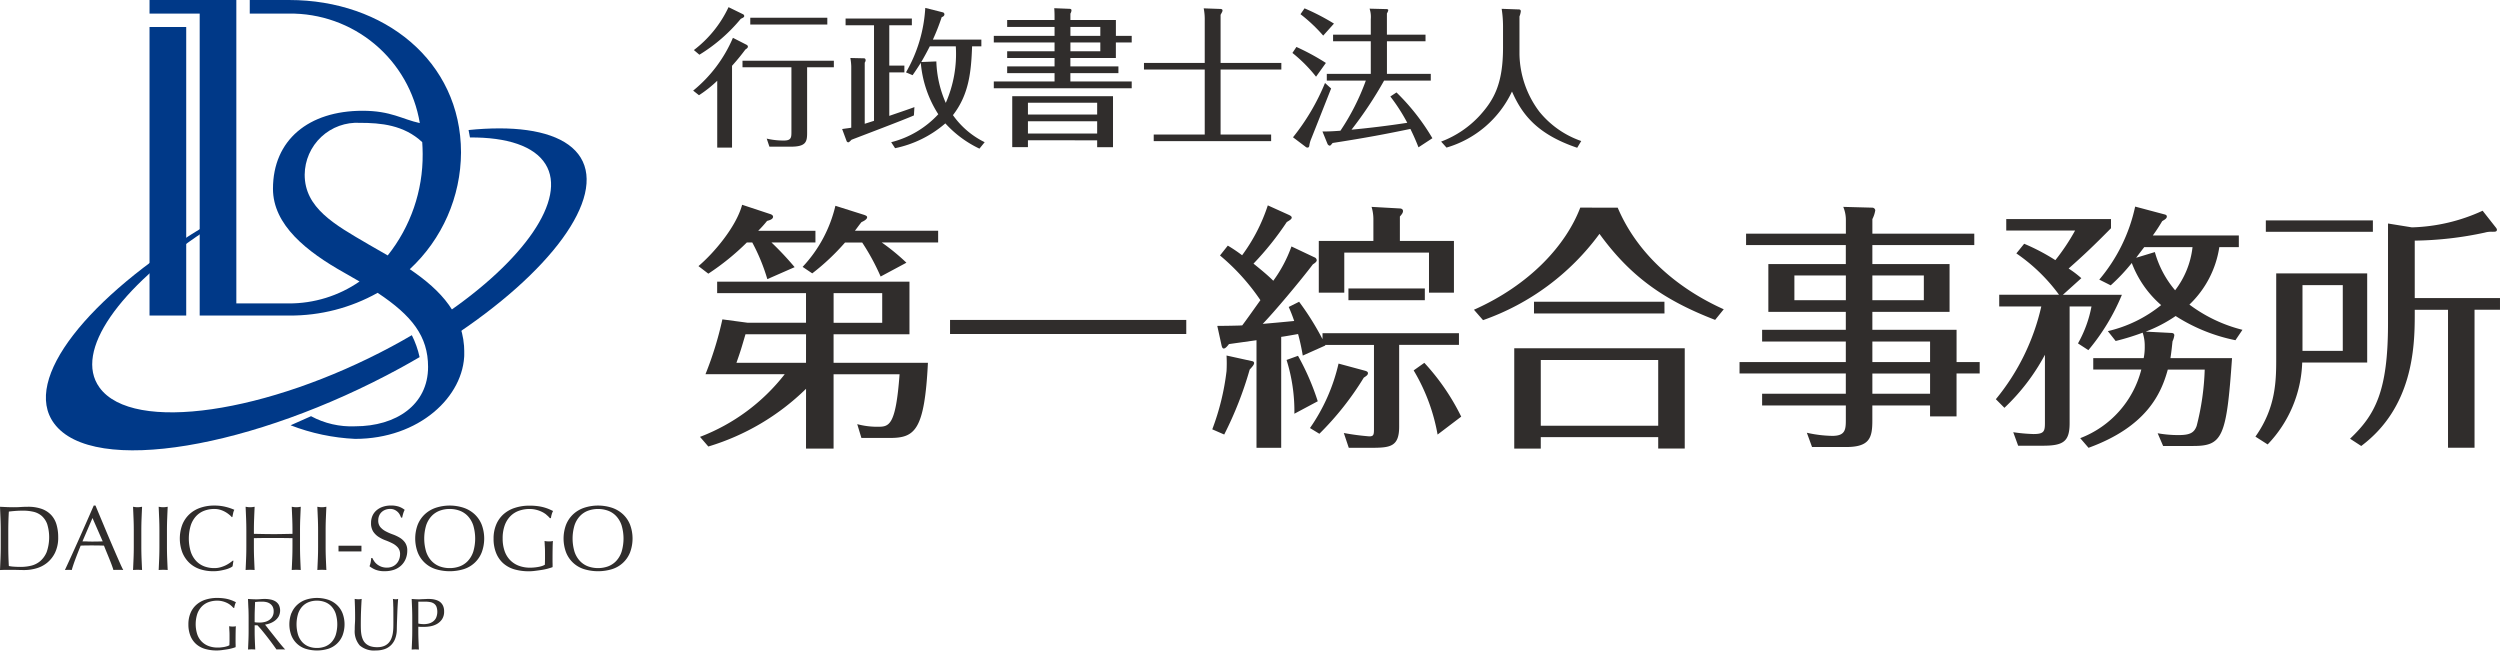 <svg xmlns="http://www.w3.org/2000/svg" xmlns:xlink="http://www.w3.org/1999/xlink" width="259.22" height="67.45"><defs><clipPath id="c"><path data-name="パス 19670" d="M14.144 86.293c4.043 5.485 20.747 2.522 35.875-5.731a77.967 77.967 0 0 0 2.023-1.145 9.7 9.7 0 0 0-.805-2.274q-1.015.595-2.086 1.17c-12.8 6.871-26.827 9.054-30.3 4.256-2.718-3.752 2.117-10.4 10.864-16.19l-.249-.363c-11.754 7.147-18.694 15.708-15.322 20.277" transform="translate(-13.291 -66.016)" fill="none"/></clipPath><clipPath id="d"><path data-name="パス 19671" d="m131 37.361.144.77c3.837-.027 6.667.887 7.835 2.771 2.237 3.606-2.185 9.991-10.624 15.695l.645 2.412c10.548-6.874 16.2-14.587 13.626-18.785-1.25-2.036-4.283-3.035-8.442-3.035a31.3 31.3 0 0 0-3.188.173" transform="translate(-128.354 -37.188)" fill="none"/></clipPath><clipPath id="f"><path data-name="パス 19672" d="M65.984 25.312c-3.5-2.035-6.577-3.757-6.577-7.2a5.428 5.428 0 0 1 5.74-5.375c2.133 0 4.548.215 6.448 2 .027.4.046.814.046 1.233a16.675 16.675 0 0 1-3.623 10.514c-.663-.391-1.344-.778-2.034-1.169M53.712 0v1.408h4.049a13.575 13.575 0 0 1 13.583 11.353c-1.825-.393-2.98-1.277-5.936-1.277-5.584 0-9.289 3.026-9.289 8.089 0 3.757 3.5 6.523 7.41 8.715.553.31 1.069.609 1.566.9a12.819 12.819 0 0 1-7.334 2.273H52.32V0h-9v1.408h5.2v31.31h9.3a18.472 18.472 0 0 0 9.151-2.357c3.564 2.372 5.23 4.5 5.23 7.683 0 3.913-3.287 6.157-7.567 6.157a8.818 8.818 0 0 1-4.569-1.047l-2.119.942a21.279 21.279 0 0 0 6.688 1.41c6.628 0 11.325-4.384 11.325-8.924 0-3.9-2.382-6.452-5.654-8.672a16.6 16.6 0 0 0 5.312-12.1C75.609 6.313 67.626 0 57.811 0Z" transform="translate(-43.319 .001)" fill="none"/></clipPath><clipPath id="h"><path data-name="長方形 7072" fill="none" d="M0 0h3.804v29.919H0z"/></clipPath><clipPath id="j"><path data-name="長方形 7075" fill="none" d="M0 0h259.217v67.447H0z"/></clipPath><clipPath id="b"><path d="M0 0h259.22v67.45H0z"/></clipPath><radialGradient id="a" cx=".649" cy="-.122" r="1.24" gradientTransform="matrix(.624 0 0 -1 -.02 3.402)" gradientUnits="objectBoundingBox"><stop offset="0" stop-color="#0092e5"/><stop offset="1" stop-color="#003988"/></radialGradient><radialGradient id="e" cx="-1.004" cy=".328" r="1.464" gradientTransform="matrix(1.295 0 0 -1 .805 4.962)" xlink:href="#a"/><radialGradient id="g" cx=".414" cy=".45" r=".702" gradientTransform="matrix(1.395 0 0 -1 .187 2.964)" xlink:href="#a"/><radialGradient id="i" cx="3.554" cy=".591" r="1.068" gradientTransform="matrix(7.865 0 0 -1 27.977 4.321)" xlink:href="#a"/></defs><g data-name="グループ 1" clip-path="url(#b)"><g data-name="グループ 1546"><g data-name="グループ 1545" clip-path="url(#c)" transform="translate(4.757 23.628)"><path data-name="長方形 7068" transform="translate(-2.519)" fill="url(#a)" d="M0 0h41.269v25.762H0z"/></g></g><g data-name="グループ 1548"><g data-name="グループ 1547" clip-path="url(#d)" transform="translate(45.939 13.31)"><path data-name="長方形 7069" fill="url(#e)" d="M0 0h16.849v21.821H0z"/></g></g><g data-name="グループ 1550"><g data-name="グループ 1549" clip-path="url(#f)" transform="translate(15.504)"><path data-name="長方形 7070" fill="url(#g)" d="M0 0h32.632v45.509H0z"/></g></g><g data-name="グループ 1552"><g data-name="グループ 1551" clip-path="url(#h)" transform="translate(15.504 2.801)"><path data-name="長方形 7071" fill="url(#i)" d="M0 0h3.804v29.919H0z"/></g></g><g data-name="グループ 1554"><g data-name="グループ 1553" clip-path="url(#j)" fill="#302d2c"><path data-name="パス 19673" d="M.052 53.783Q.028 53.177 0 52.546q.362.019.721.034t.72.014c.241 0 .482-.008.721-.024s.479-.024.721-.024a4.2 4.2 0 0 1 1.436.218 2.51 2.51 0 0 1 .98.627 2.461 2.461 0 0 1 .558.993 4.584 4.584 0 0 1 .177 1.321 3.543 3.543 0 0 1-.33 1.61 3.084 3.084 0 0 1-.84 1.056 3.152 3.152 0 0 1-1.126.568 4.5 4.5 0 0 1-1.18.168q-.325 0-.64-.009c-.21-.007-.423-.01-.64-.01H.64q-.316 0-.64.019.028-.593.052-1.2c.015-.408.024-.821.024-1.242v-1.643c0-.42-.009-.832-.024-1.235m.864 4.9a3.507 3.507 0 0 0 .545.071c.228.016.464.023.706.023a4.553 4.553 0 0 0 1.05-.123 2.3 2.3 0 0 0 .941-.468 2.5 2.5 0 0 0 .678-.94 4.666 4.666 0 0 0 .057-2.908 2.079 2.079 0 0 0-.564-.845 2 2 0 0 0-.854-.43 4.725 4.725 0 0 0-1.089-.118q-.429 0-.8.029t-.669.067q-.028.458-.043.959c-.009.334-.015.673-.015 1.016v1.643q0 1.031.058 2.025"/><path data-name="パス 19674" d="M12.775 59.106a1.77 1.77 0 0 0-.252-.019h-.507a1.751 1.751 0 0 0-.252.019c-.045-.147-.106-.325-.182-.531s-.161-.423-.253-.649l-.281-.687a46.864 46.864 0 0 1-.268-.665q-.3-.01-.62-.015t-.63-.005q-.3 0-.583.005c-.191 0-.385.008-.582.015-.2.5-.388.97-.555 1.417s-.289.82-.372 1.114a3.237 3.237 0 0 0-.707 0q.774-1.671 1.509-3.324t1.48-3.361h.182q.228.554.5 1.2t.544 1.3q.276.657.554 1.307t.52 1.208q.243.558.44 1c.13.294.237.516.32.67m-4.23-2.971c.166 0 .337 0 .516.01s.35.01.516.01.356 0 .534-.005.356-.008.535-.014l-1.06-2.424Z"/><path data-name="パス 19675" d="M13.847 53.783q-.024-.606-.052-1.237l.239.034a1.837 1.837 0 0 0 .458 0l.239-.034q-.029.63-.053 1.237t-.024 1.235v1.643q0 .631.024 1.242t.053 1.2q-.22-.019-.468-.019t-.467.019q.027-.593.052-1.2t.024-1.242v-1.643q0-.63-.024-1.235"/><path data-name="パス 19676" d="M16.504 53.783q-.024-.606-.052-1.237l.239.034a1.846 1.846 0 0 0 .459 0l.238-.034q-.029.63-.053 1.237t-.024 1.235v1.643q0 .631.024 1.242t.053 1.2c-.147-.013-.3-.019-.468-.019s-.321.006-.467.019q.028-.593.052-1.2t.024-1.242v-1.643q0-.63-.024-1.235"/><path data-name="パス 19677" d="M23.845 58.881a2.542 2.542 0 0 1-.449.163 6.937 6.937 0 0 1-.587.128 3.923 3.923 0 0 1-.677.057 4.383 4.383 0 0 1-1.4-.214 2.951 2.951 0 0 1-1.1-.654 3.088 3.088 0 0 1-.725-1.076 4.118 4.118 0 0 1 0-2.893 3.006 3.006 0 0 1 .735-1.074 3.151 3.151 0 0 1 1.132-.668 4.361 4.361 0 0 1 1.451-.23 4.746 4.746 0 0 1 1.15.13 5.382 5.382 0 0 1 .922.31 1.271 1.271 0 0 0-.125.363c-.031.153-.057.28-.076.382l-.058.019a1.95 1.95 0 0 0-.267-.257 2.912 2.912 0 0 0-.4-.278 2.614 2.614 0 0 0-.515-.224 2.075 2.075 0 0 0-.631-.091 2.932 2.932 0 0 0-1.045.182 2.23 2.23 0 0 0-.841.558 2.608 2.608 0 0 0-.558.956 4.76 4.76 0 0 0 0 2.741 2.587 2.587 0 0 0 .558.954 2.252 2.252 0 0 0 .841.56 2.964 2.964 0 0 0 1.045.18 2.218 2.218 0 0 0 .635-.086 3.219 3.219 0 0 0 .535-.2 3.342 3.342 0 0 0 .439-.258c.13-.093.239-.174.329-.244l.039.038-.086.564a1.275 1.275 0 0 1-.272.166"/><path data-name="パス 19678" d="M30.302 53.783q-.024-.606-.053-1.237l.239.034a1.843 1.843 0 0 0 .458 0l.239-.034q-.028.63-.053 1.237t-.024 1.235v1.643q0 .631.024 1.242t.053 1.2c-.147-.013-.3-.019-.468-.019s-.321.006-.469.019q.029-.593.053-1.2t.024-1.242v-.86q-.515-.01-1-.014h-2c-.324 0-.654.008-1 .014v.86c0 .421.007.834.024 1.242s.033.808.052 1.2q-.22-.019-.467-.019t-.467.019q.028-.593.052-1.2t.024-1.242v-1.643q0-.63-.024-1.235t-.052-1.237l.238.034a1.846 1.846 0 0 0 .459 0l.238-.034q-.029.63-.052 1.237c-.017.4-.024.815-.024 1.235v.334l1 .019q.482.01 1 .01c.345 0 .677 0 1-.01l1-.019v-.334q0-.63-.024-1.235"/><path data-name="パス 19679" d="M32.957 53.783q-.024-.606-.053-1.237l.239.034a1.846 1.846 0 0 0 .459 0l.239-.034q-.028.63-.053 1.237t-.024 1.235v1.643q0 .631.024 1.242t.053 1.2q-.22-.019-.468-.019c-.165 0-.321.006-.468.019q.028-.593.053-1.2t.024-1.242v-1.643q0-.63-.024-1.235"/><path data-name="長方形 7073" d="M35.1 56.584h2.378v.593H35.1z"/><path data-name="パス 19680" d="M38.81 58.213a1.538 1.538 0 0 0 .315.32 1.6 1.6 0 0 0 .435.235 1.635 1.635 0 0 0 .554.089 1.437 1.437 0 0 0 .568-.108 1.272 1.272 0 0 0 .7-.737 1.5 1.5 0 0 0 .1-.539 1.023 1.023 0 0 0-.225-.7 1.856 1.856 0 0 0-.558-.43 6.3 6.3 0 0 0-.721-.315 3.773 3.773 0 0 1-.721-.358 1.921 1.921 0 0 1-.559-.55 1.587 1.587 0 0 1-.225-.9 1.828 1.828 0 0 1 .143-.73 1.59 1.59 0 0 1 .416-.567 1.957 1.957 0 0 1 .654-.373 2.589 2.589 0 0 1 .86-.134 2.53 2.53 0 0 1 .793.111 1.97 1.97 0 0 1 .621.339 2.045 2.045 0 0 0-.143.344 4.726 4.726 0 0 0-.115.458h-.115a2.369 2.369 0 0 0-.128-.291 1.13 1.13 0 0 0-.22-.292 1.246 1.246 0 0 0-.33-.224 1.057 1.057 0 0 0-.459-.091 1.357 1.357 0 0 0-.49.086 1.2 1.2 0 0 0-.392.243 1.081 1.081 0 0 0-.257.377 1.241 1.241 0 0 0-.091.478 1.037 1.037 0 0 0 .224.707 1.917 1.917 0 0 0 .558.435 5.268 5.268 0 0 0 .722.315 4.164 4.164 0 0 1 .721.339 1.853 1.853 0 0 1 .558.516 1.415 1.415 0 0 1 .225.841 2.2 2.2 0 0 1-.158.831 1.945 1.945 0 0 1-.459.682 2.049 2.049 0 0 1-.735.45 2.912 2.912 0 0 1-.987.156 2.491 2.491 0 0 1-.96-.156 2.669 2.669 0 0 1-.616-.358 2.2 2.2 0 0 0 .119-.4c.023-.118.043-.271.062-.454h.114a1.893 1.893 0 0 0 .206.349"/><path data-name="パス 19681" d="M43.317 54.393a3.005 3.005 0 0 1 .736-1.074 3.149 3.149 0 0 1 1.131-.668 4.655 4.655 0 0 1 2.893 0 3.174 3.174 0 0 1 1.132.668 3.012 3.012 0 0 1 .734 1.074 4.113 4.113 0 0 1 0 2.893 2.936 2.936 0 0 1-1.867 1.729 5 5 0 0 1-2.893 0 2.942 2.942 0 0 1-1.867-1.729 4.107 4.107 0 0 1 0-2.893m5.753.077a2.629 2.629 0 0 0-.559-.956 2.225 2.225 0 0 0-.841-.558 2.949 2.949 0 0 0-1.046-.182 2.912 2.912 0 0 0-1.035.182 2.236 2.236 0 0 0-.841.558 2.629 2.629 0 0 0-.559.956 4.784 4.784 0 0 0 0 2.741 2.608 2.608 0 0 0 .559.954 2.257 2.257 0 0 0 .841.56 2.936 2.936 0 0 0 1.035.18 2.974 2.974 0 0 0 1.046-.18 2.246 2.246 0 0 0 .841-.56 2.608 2.608 0 0 0 .559-.954 4.784 4.784 0 0 0 0-2.741"/><path data-name="パス 19682" d="M56.656 53.367a2.6 2.6 0 0 0-.477-.3 3.105 3.105 0 0 0-.583-.209 2.743 2.743 0 0 0-.681-.082 3.262 3.262 0 0 0-1.1.182 2.349 2.349 0 0 0-.888.558 2.623 2.623 0 0 0-.593.956 3.949 3.949 0 0 0-.214 1.369 3.9 3.9 0 0 0 .191 1.261 2.529 2.529 0 0 0 .559.95 2.466 2.466 0 0 0 .9.6 3.247 3.247 0 0 0 1.2.209 4.713 4.713 0 0 0 .844-.077 2.758 2.758 0 0 0 .382-.094 1.428 1.428 0 0 0 .3-.134c.006-.19.011-.382.014-.572s0-.385 0-.584c0-.222 0-.446-.014-.668s-.021-.436-.034-.639a2.325 2.325 0 0 0 .458.046c.071 0 .141 0 .211-.01a1.015 1.015 0 0 0 .2-.036c-.014.146-.023.377-.029.692s-.01.73-.01 1.245c0 .128 0 .257.005.387s0 .261 0 .387c-.133.051-.3.1-.5.158a5.921 5.921 0 0 1-.639.134 22.16 22.16 0 0 1-.679.095 4.94 4.94 0 0 1-.615.043 5.358 5.358 0 0 1-1.533-.2 3.018 3.018 0 0 1-1.16-.635 2.864 2.864 0 0 1-.734-1.071 3.917 3.917 0 0 1-.259-1.48 3.688 3.688 0 0 1 .268-1.446 2.968 2.968 0 0 1 .753-1.074 3.27 3.27 0 0 1 1.18-.668 4.826 4.826 0 0 1 1.533-.23 6.23 6.23 0 0 1 .863.053 4.6 4.6 0 0 1 .669.139 4.39 4.39 0 0 1 .51.181c.147.064.277.125.392.182a1.5 1.5 0 0 0-.138.344 2.115 2.115 0 0 0-.082.392h-.115a2.451 2.451 0 0 0-.358-.344"/><path data-name="パス 19683" d="M58.699 54.393a3.006 3.006 0 0 1 .736-1.074 3.148 3.148 0 0 1 1.132-.668 4.652 4.652 0 0 1 2.892 0 3.153 3.153 0 0 1 1.131.668 3.016 3.016 0 0 1 .736 1.074 4.123 4.123 0 0 1 0 2.893 2.946 2.946 0 0 1-1.868 1.729 4.993 4.993 0 0 1-2.892 0 2.944 2.944 0 0 1-1.868-1.729 4.118 4.118 0 0 1 0-2.893m5.753.077a2.614 2.614 0 0 0-.558-.956 2.225 2.225 0 0 0-.841-.558 3.07 3.07 0 0 0-2.082 0 2.218 2.218 0 0 0-.84.558 2.61 2.61 0 0 0-.559.956 4.785 4.785 0 0 0 0 2.741 2.588 2.588 0 0 0 .559.954 2.239 2.239 0 0 0 .84.56 3.093 3.093 0 0 0 2.082 0 2.246 2.246 0 0 0 .841-.56 2.592 2.592 0 0 0 .558-.954 4.776 4.776 0 0 0 0-2.741"/><path data-name="パス 19684" d="M23.922 62.758a2.057 2.057 0 0 0-.383-.242 2.4 2.4 0 0 0-.466-.168 2.23 2.23 0 0 0-.547-.066 2.615 2.615 0 0 0-.882.145 1.892 1.892 0 0 0-.709.448 2.084 2.084 0 0 0-.474.764 3.5 3.5 0 0 0-.019 2.1 2.016 2.016 0 0 0 .447.759 1.988 1.988 0 0 0 .718.478 2.592 2.592 0 0 0 .959.168c.107 0 .219 0 .336-.015s.23-.026.34-.046a2.466 2.466 0 0 0 .305-.077 1.069 1.069 0 0 0 .241-.107c0-.154.01-.306.011-.458v-.465c0-.179 0-.356-.012-.535s-.016-.349-.026-.511a1.877 1.877 0 0 0 .367.038c.056 0 .112 0 .168-.008a.893.893 0 0 0 .161-.03c-.011.117-.018.3-.023.553s-.008.585-.008 1c0 .1 0 .2.005.31s0 .208 0 .309a3.8 3.8 0 0 1-.4.126 4.667 4.667 0 0 1-.512.107c-.181.029-.361.052-.542.077a4.093 4.093 0 0 1-.493.034 4.3 4.3 0 0 1-1.227-.163 2.416 2.416 0 0 1-.928-.508 2.278 2.278 0 0 1-.588-.856 3.146 3.146 0 0 1-.206-1.183 2.972 2.972 0 0 1 .213-1.159 2.36 2.36 0 0 1 .6-.858 2.607 2.607 0 0 1 .943-.536 3.913 3.913 0 0 1 1.226-.184 4.962 4.962 0 0 1 .692.043 3.615 3.615 0 0 1 .943.256c.117.051.222.1.313.145a1.285 1.285 0 0 0-.11.275 1.776 1.776 0 0 0-.065.313h-.091a1.921 1.921 0 0 0-.286-.275"/><path data-name="パス 19685" d="m25.755 63.093-.042-.989c.148.011.293.019.436.027s.288.011.436.011.293-.006.436-.019.287-.019.435-.019a2.918 2.918 0 0 1 .612.062 1.468 1.468 0 0 1 .508.2 1.048 1.048 0 0 1 .344.371 1.329 1.329 0 0 1-.038 1.2 1.54 1.54 0 0 1-.4.435 1.984 1.984 0 0 1-.508.268 2.579 2.579 0 0 1-.492.126c.061.077.145.182.252.32s.226.289.359.455l.412.519.412.52c.132.166.257.316.375.453s.212.243.283.314a1.825 1.825 0 0 0-.229-.015h-.451a1.641 1.641 0 0 0-.221.015l-.348-.481a31.56 31.56 0 0 0-1.093-1.416 10.197 10.197 0 0 0-.538-.615h-.29v.558q0 .5.019.992t.042.962a4.414 4.414 0 0 0-.749 0q.023-.473.042-.962t.019-.992v-1.315q0-.5-.019-.989m.878 1.456c.084 0 .177.008.279.008a2.314 2.314 0 0 0 .492-.054 1.412 1.412 0 0 0 .47-.187 1.087 1.087 0 0 0 .356-.358 1.057 1.057 0 0 0 .141-.569.991.991 0 0 0-.11-.494.891.891 0 0 0-.287-.308 1.065 1.065 0 0 0-.382-.157 1.988 1.988 0 0 0-.405-.043c-.178 0-.326 0-.442.011s-.217.018-.3.027l-.031.833c-.011.275-.014.549-.014.824v.437a1.715 1.715 0 0 0 .232.03"/><path data-name="パス 19686" d="M30.223 63.577a2.393 2.393 0 0 1 .588-.858 2.529 2.529 0 0 1 .9-.535 3.733 3.733 0 0 1 2.315 0 2.514 2.514 0 0 1 .9.535 2.388 2.388 0 0 1 .588.858 3.28 3.28 0 0 1 0 2.316 2.366 2.366 0 0 1-1.493 1.383 4.009 4.009 0 0 1-2.315 0 2.368 2.368 0 0 1-1.493-1.383 3.3 3.3 0 0 1 0-2.316m4.6.062a2.087 2.087 0 0 0-.447-.764 1.8 1.8 0 0 0-.672-.448 2.357 2.357 0 0 0-.838-.145 2.33 2.33 0 0 0-.829.145 1.806 1.806 0 0 0-.672.448 2.081 2.081 0 0 0-.447.764 3.823 3.823 0 0 0 0 2.191 2.071 2.071 0 0 0 .447.764 1.789 1.789 0 0 0 .672.447 2.33 2.33 0 0 0 .829.145 2.357 2.357 0 0 0 .838-.145 1.782 1.782 0 0 0 .672-.447 2.076 2.076 0 0 0 .447-.764 3.839 3.839 0 0 0 0-2.191"/><path data-name="パス 19687" d="M40.777 62.909q-.009-.588-.038-.81c.056.011.109.019.16.027a1.008 1.008 0 0 0 .154.011.818.818 0 0 0 .229-.039q-.023.268-.046.639t-.038.795l-.031.871c-.011.299-.018.586-.022.866a2.766 2.766 0 0 1-.157.917 1.922 1.922 0 0 1-.423.687 1.784 1.784 0 0 1-.676.429 2.73 2.73 0 0 1-.921.144 2.279 2.279 0 0 1-1.666-.519 2.242 2.242 0 0 1-.52-1.641c0-.24.006-.452.019-.639s.019-.374.019-.569c0-.427-.005-.807-.015-1.138s-.021-.61-.03-.841c.061.011.127.019.2.027a1.818 1.818 0 0 0 .2.011 1.123 1.123 0 0 0 .165-.011c.054-.008.108-.016.164-.027-.01.114-.021.259-.03.44s-.021.387-.03.615-.019.476-.024.742-.008.54-.008.825c0 .172 0 .353.008.538a3.818 3.818 0 0 0 .054.542 2.254 2.254 0 0 0 .149.5 1.247 1.247 0 0 0 .294.42 1.369 1.369 0 0 0 .481.283 2.167 2.167 0 0 0 .718.1 1.793 1.793 0 0 0 .707-.122 1.346 1.346 0 0 0 .471-.321 1.492 1.492 0 0 0 .286-.459 2.581 2.581 0 0 0 .149-.542 4.454 4.454 0 0 0 .053-.566c.006-.188.007-.361.007-.519 0-.723 0-1.28-.007-1.673"/><path data-name="パス 19688" d="m42.728 63.093-.042-.989c.122.011.245.019.37.027s.249.011.371.011c.062 0 .135 0 .222-.007s.174-.01.264-.013.174-.006.256-.011a3.522 3.522 0 0 1 .489 0 2.137 2.137 0 0 1 .355.047 1.95 1.95 0 0 1 .371.115 1.08 1.08 0 0 1 .332.22 1.1 1.1 0 0 1 .24.363 1.368 1.368 0 0 1 .093.539 1.41 1.41 0 0 1-.218.818 1.6 1.6 0 0 1-.534.489 2.146 2.146 0 0 1-.673.237 3.865 3.865 0 0 1-.63.06h-.321c-.097 0-.2-.01-.3-.019v.42q0 .5.019.992t.042.962a4.407 4.407 0 0 0-.749 0q.023-.473.042-.962t.019-.992v-1.315q0-.5-.019-.989m1.188 1.623a2.393 2.393 0 0 0 .489-.053 1.324 1.324 0 0 0 .462-.2 1.046 1.046 0 0 0 .344-.39 1.6 1.6 0 0 0 .043-1.173.75.75 0 0 0-.257-.319.98.98 0 0 0-.4-.157 3.028 3.028 0 0 0-.535-.043h-.687v2.27a2.408 2.408 0 0 0 .542.06"/><path data-name="パス 19689" d="M71.873 9.396a14.235 14.235 0 0 0 4.122-5.475l1.428.729a.233.233 0 0 1 .126.185c0 .126-.141.22-.263.3-.312.416-.7.929-1.383 1.688v8.482h-1.535V8.374a12.6 12.6 0 0 1-1.892 1.5Zm5.188-7.91a.215.215 0 0 1 .107.171c0 .122-.093.171-.356.293a17.2 17.2 0 0 1-4.293 3.725l-.573-.484A11.976 11.976 0 0 0 75.541.742Zm6.628 12.281c0 .933-.112 1.442-1.691 1.442h-2.219l-.279-.837a7.571 7.571 0 0 0 1.784.2c.759 0 .777-.324.777-.885V6.976h-5.073v-.68h9.473v.681h-2.773Zm2.093-11.225h-7.988v-.7h7.988Z"/><path data-name="パス 19690" d="M94.762 11.967c-1.008.451-5.564 2.171-6.479 2.528-.141.156-.249.264-.342.264a.224.224 0 0 1-.156-.123l-.465-1.256c.4-.063.714-.093.945-.138v-6.36a5.925 5.925 0 0 0-.093-.869l1.427.033c.107 0 .156.108.156.2a.462.462 0 0 1-.093.249v6.34l.962-.308V2.62h-2.947v-.7h6.872v.7h-2.341v4.185h1.565v.7h-1.565v4.512c.42-.156 2.234-.758 2.606-.914Zm6.032-7.162c-.093 2.636-.323 4.992-1.985 7.133a8.713 8.713 0 0 0 3.29 2.806l-.543.669a11.35 11.35 0 0 1-3.535-2.621 11.508 11.508 0 0 1-5.211 2.573l-.405-.62a9.978 9.978 0 0 0 4.884-2.9 11.644 11.644 0 0 1-1.814-5.334 27.653 27.653 0 0 1-.851 1.286l-.684-.294a15.018 15.018 0 0 0 2-6.683l1.844.465a.219.219 0 0 1 .141.2c0 .156-.141.249-.282.293a22.481 22.481 0 0 1-.914 2.327h5.026v.7Zm-4.386 0a30.359 30.359 0 0 1-.885 1.627l1.565-.063a11.494 11.494 0 0 0 .977 4.3 12.612 12.612 0 0 0 1.041-5.862Z"/><path data-name="パス 19691" d="M117.345 3.72v.684h-1.643v1.609h-4.717v.87h4.981v.7h-4.981v.866h6.36v.7h-14.3v-.7h6.3v-.867h-4.914v-.7h4.914v-.869h-4.914v-.7h4.914v-.909h-6.3V3.72h6.3v-.929h-4.914v-.718h4.914v-.338c0-.436-.015-.621-.03-.884l1.565.063c.078 0 .219.015.219.156a.69.69 0 0 1-.111.338v.665h4.717V3.72Zm-10.76 10.824v.714h-1.628V9.973h10.448v5.29h-1.643v-.714Zm7.178-3.892h-7.178v1.221h7.177Zm0 1.922h-7.178v1.271h7.177Zm.327-9.783h-3.1v.929h3.1Zm-3.1 2.528h3.1v-.915h-3.1Z"/><path data-name="パス 19692" d="M124.917 2.077a5.774 5.774 0 0 0-.108-1.212l1.751.063c.063 0 .2.029.2.156 0 .078-.015.122-.2.45v4.992h6.3v.684h-6.3v6.738h5.241v.684h-12.174v-.684h5.289V7.21h-6.3v-.684h6.3Z"/><path data-name="パス 19693" d="M136.458 7.953a15.158 15.158 0 0 0-2.45-2.464l.416-.621a23.987 23.987 0 0 1 3.055 1.658Zm1.565 1.223c-.342.855-2.044 5.182-2.108 5.32a2.782 2.782 0 0 0-.155.606c0 .049-.045.2-.171.2a.3.3 0 0 1-.23-.093l-1.291-.974a22.761 22.761 0 0 0 3.32-5.631Zm-.822-5.485a16.512 16.512 0 0 0-2.356-2.22l.42-.606a23.049 23.049 0 0 1 3.051 1.582Zm10.608-.094v.68h-4V7.66h4.546v.695h-4.84a39.985 39.985 0 0 1-3.381 5.092 99.866 99.866 0 0 0 5.783-.714 18.773 18.773 0 0 0-1.755-2.728l.636-.421a22.637 22.637 0 0 1 3.724 4.747l-1.442.944a23.08 23.08 0 0 0-.84-1.907c-2.387.494-4.542.914-8.062 1.457-.171.2-.216.279-.312.279a.328.328 0 0 1-.215-.171l-.528-1.3c.67 0 .963-.014 1.863-.078a23.938 23.938 0 0 0 2.635-5.2h-4.048V7.66h4.561V4.277h-3.91v-.68h3.91V1.983a2.7 2.7 0 0 0-.126-1.085l1.769.045c.03 0 .171.015.171.108a1.036 1.036 0 0 1-.142.342v2.2Z"/><path data-name="パス 19694" d="M157.459.977c.078 0 .231 0 .231.2a2.125 2.125 0 0 1-.139.528v3.922a10.19 10.19 0 0 0 2.063 5.955 9.646 9.646 0 0 0 4.341 3.04l-.419.7c-4.233-1.428-5.754-3.539-6.761-5.832a10.88 10.88 0 0 1-6.79 5.813l-.558-.621a10.418 10.418 0 0 0 4.044-2.743c1.443-1.613 2.375-3.256 2.375-7.025V2.728a11.827 11.827 0 0 0-.141-1.814Z"/><path data-name="パス 19695" d="M79.563 28.943a19.8 19.8 0 0 0-1.561-3.8h-.565a25.6 25.6 0 0 1-3.992 3.234l-1.022-.785c1.535-1.293 3.906-4.04 4.527-6.36l2.936.971c.082.029.271.107.271.271 0 .268-.405.375-.62.432a12.678 12.678 0 0 1-.918 1.022h5.932v1.215h-4.557a32 32 0 0 1 2.4 2.557Zm4.014 11.37a24.578 24.578 0 0 1-10.132 5.985l-.863-1a20.319 20.319 0 0 0 8.787-6.5h-8.218a35.675 35.675 0 0 0 1.751-5.684l2.613.35h6.059v-3.068H74.36v-1.19h19.941v5.45h-7.869v2.963h9.783c-.353 7.037-1.35 7.791-3.962 7.791h-2.936l-.432-1.431a8.011 8.011 0 0 0 2.074.271c1.212 0 1.914 0 2.316-5.445h-6.843v7.709h-2.858Zm0-5.657h-6.278c-.431 1.453-.457 1.592-.94 2.963h7.215Zm7.735-5.984a23.257 23.257 0 0 0-1.914-3.527h-1.777a23.615 23.615 0 0 1-3.4 3.2l-1-.673a13.891 13.891 0 0 0 3.4-6.334l2.989.945c.137.056.3.108.3.241 0 .245-.431.432-.591.513-.3.379-.406.539-.673.888h8.628v1.215h-5.851a21.82 21.82 0 0 1 2.561 2.1Zm-4.877 4.8h5.04v-3.075h-5.04Z"/><path data-name="長方形 7074" d="M98.508 33.173h24.494v1.457H98.508z"/><path data-name="パス 19696" d="M129.764 37.432c.164.026.271.078.271.215 0 .16-.16.35-.457.673a37.668 37.668 0 0 1-2.642 6.735l-1.238-.539a25.385 25.385 0 0 0 1.479-6.036 14.481 14.481 0 0 0 0-1.617Zm6.523-10.753a.347.347 0 0 1 .242.3c0 .16-.186.294-.4.432-1.242 1.643-3.992 4.928-5.2 6.17.35-.026 2.453-.215 3.263-.3a16.616 16.616 0 0 0-.568-1.452l1.078-.54a28.263 28.263 0 0 1 2.427 3.88v-.62h14.147v1.212h-6.2v8.489c0 2.1-.966 2.182-2.936 2.182h-2.289l-.513-1.535a25.517 25.517 0 0 0 2.643.349c.457 0 .483-.189.483-.781v-8.7h-5.067l.03.056-2.345 1.048a22.187 22.187 0 0 0-.487-2.234c-.3.052-1.346.242-1.75.294v11.502h-2.561V35.276l-2.854.4c-.246.323-.406.461-.539.461s-.189-.138-.242-.379l-.431-1.966c.4 0 2.4-.026 2.587-.055.375-.484 1.264-1.751 1.884-2.613a22.221 22.221 0 0 0-4.19-4.634l.81-1.022a15.313 15.313 0 0 1 1.483 1 18.268 18.268 0 0 0 2.665-5.174l2.211 1c.108.056.268.133.268.271 0 .16-.242.294-.513.458a30.809 30.809 0 0 1-3.45 4.312c.595.482 1.405 1.13 2.052 1.776a13.951 13.951 0 0 0 1.884-3.557Zm-1.7 10.214a25.674 25.674 0 0 1 2.048 4.713l-2.423 1.293a17.764 17.764 0 0 0-.811-5.576Zm1.242 7.49a19.128 19.128 0 0 0 2.962-6.684l2.7.729c.189.052.349.108.349.268 0 .189-.185.3-.431.461a30.693 30.693 0 0 1-4.606 5.82Zm14.927-19.4v5.364h-2.587v-4.154h-8.783v4.152h-2.643v-5.364h5.661v-2.208a4.492 4.492 0 0 0-.189-1.323l2.936.164c.108 0 .323.052.323.268 0 .189-.133.353-.323.568v2.531Zm-3.018 6.145h-7.921v-1.215h7.921Zm-.052 6.493a23.265 23.265 0 0 1 3.824 5.579l-2.449 1.859a19.641 19.641 0 0 0-2.482-6.653Z"/><path data-name="パス 19697" d="M167.736 21.532c2.044 4.824 6.2 8.382 10.995 10.537l-.893 1.1c-5.307-2.047-8.782-4.5-11.991-8.921a25.382 25.382 0 0 1-12.073 8.947l-.944-1.078c5.876-2.613 9.567-6.761 11.024-10.589Zm6.951 14.577v10.4h-2.751v-1.181H159.76v1.185h-2.751v-10.4Zm-2.1-3.608h-13.531v-1.212h13.526ZM159.76 44.142h12.176v-6.817H159.76Z"/><path data-name="パス 19698" d="M205.27 37.541v1.186h-2.4v4.446h-2.747v-1.134h-5.984v1.591c0 1.78-.3 2.721-2.722 2.721h-3.53l-.539-1.48a12.922 12.922 0 0 0 2.643.324c1.375 0 1.4-.677 1.4-1.724v-1.432h-8.681v-1.212h8.679v-2.1h-11.02v-1.186h11.02v-2.13h-8.679v-1.212h8.679v-1.862h-8.032v-4.958h8.032v-1.966h-10.342v-1.186h10.348v-1.319a3.582 3.582 0 0 0-.271-1.458l3.019.082a.315.315 0 0 1 .3.271 3.045 3.045 0 0 1-.3.914v1.51h10.567v1.186h-10.568v1.966h8.005v4.958h-8.005v1.862h8.731v3.341Zm-13.876-8.976h-5.337v2.562h5.337Zm2.748 2.562h5.337v-2.563h-5.337Zm5.984 4.286h-5.984v2.13h5.984Zm0 3.315h-5.984v2.1h5.984Z"/><path data-name="パス 19699" d="M214.595 43.87c0 1.914-.647 2.345-2.777 2.345h-2.56l-.509-1.4a17.577 17.577 0 0 0 2.1.19c1.078 0 1.185-.272 1.185-1.134v-7.085a21.433 21.433 0 0 1-4.2 5.5l-.888-.893a23.193 23.193 0 0 0 4.713-9.619h-4.364V30.56h6.2a18.244 18.244 0 0 0-4.423-4.285l.81-1a21.3 21.3 0 0 1 3.234 1.7 21.8 21.8 0 0 0 2.048-3.074h-7.14v-1.184h10.86v.948c-1.807 1.832-2.833 2.8-4.393 4.178a10.483 10.483 0 0 1 1.319 1l-1.914 1.724h6.119a22.073 22.073 0 0 1-3.475 5.739l-1.078-.7a12.519 12.519 0 0 0 1.4-3.829h-2.267Zm15.521-18.243a10.362 10.362 0 0 1-3.1 5.955 15.392 15.392 0 0 0 5.5 2.616l-.728 1.078a18.13 18.13 0 0 1-6.2-2.508 14.675 14.675 0 0 1-3.1 1.617l2.642.137c.1 0 .32.026.32.242a1.947 1.947 0 0 1-.185.62c-.056.483-.082.863-.216 1.751h6.385c-.565 8.244-1 9.107-4.044 9.107h-3.1l-.568-1.32a11.965 11.965 0 0 0 2.156.19c1.16 0 1.621-.215 1.888-.944a26.582 26.582 0 0 0 .836-5.846h-3.828c-.673 2.453-2.156 5.9-8.218 8.11l-.862-1a10.343 10.343 0 0 0 6.334-7.114h-4.983v-1.183h5.23a5.749 5.749 0 0 0 .108-1.241 4.234 4.234 0 0 0-.215-1.4 24.74 24.74 0 0 1-2.8.862l-.81-1.022a13.685 13.685 0 0 0 5.527-2.7 10.82 10.82 0 0 1-3.044-4.367 19.706 19.706 0 0 1-2.186 2.319l-1.185-.594a17.353 17.353 0 0 0 3.72-7.571l3.044.81c.108.025.241.077.241.215 0 .186-.16.294-.482.484a17.555 17.555 0 0 1-.97 1.483h8.917v1.212Zm-7.787 0c-.328.431-.461.594-.836 1.1l1.94-.59a10.427 10.427 0 0 0 2.1 3.962 8.969 8.969 0 0 0 1.806-4.475Z"/><path data-name="パス 19700" d="M245.449 28.349v9.244h-6.738a12.853 12.853 0 0 1-3.583 8.49l-1.268-.81c2.156-3.044 2.156-5.847 2.156-8.218v-8.706Zm.591-4.312h-11.1v-1.186h11.1Zm-7.3 12.344h4.178v-6.817h-4.178Zm11.641-3.72c0 3.4-.216 9.592-5.55 13.582l-1.159-.754c2.587-2.45 3.936-4.877 3.936-11.935V23.175l2.48.4a18.659 18.659 0 0 0 7.33-1.725l1.293 1.643c.133.164.189.246.189.324 0 .215-.189.215-.461.215a2.384 2.384 0 0 0-.781.082 36.2 36.2 0 0 1-7.278.836v5.955h8.839v1.212h-2.639v14.31h-2.75V32.121h-3.449Z"/></g></g></g></svg>